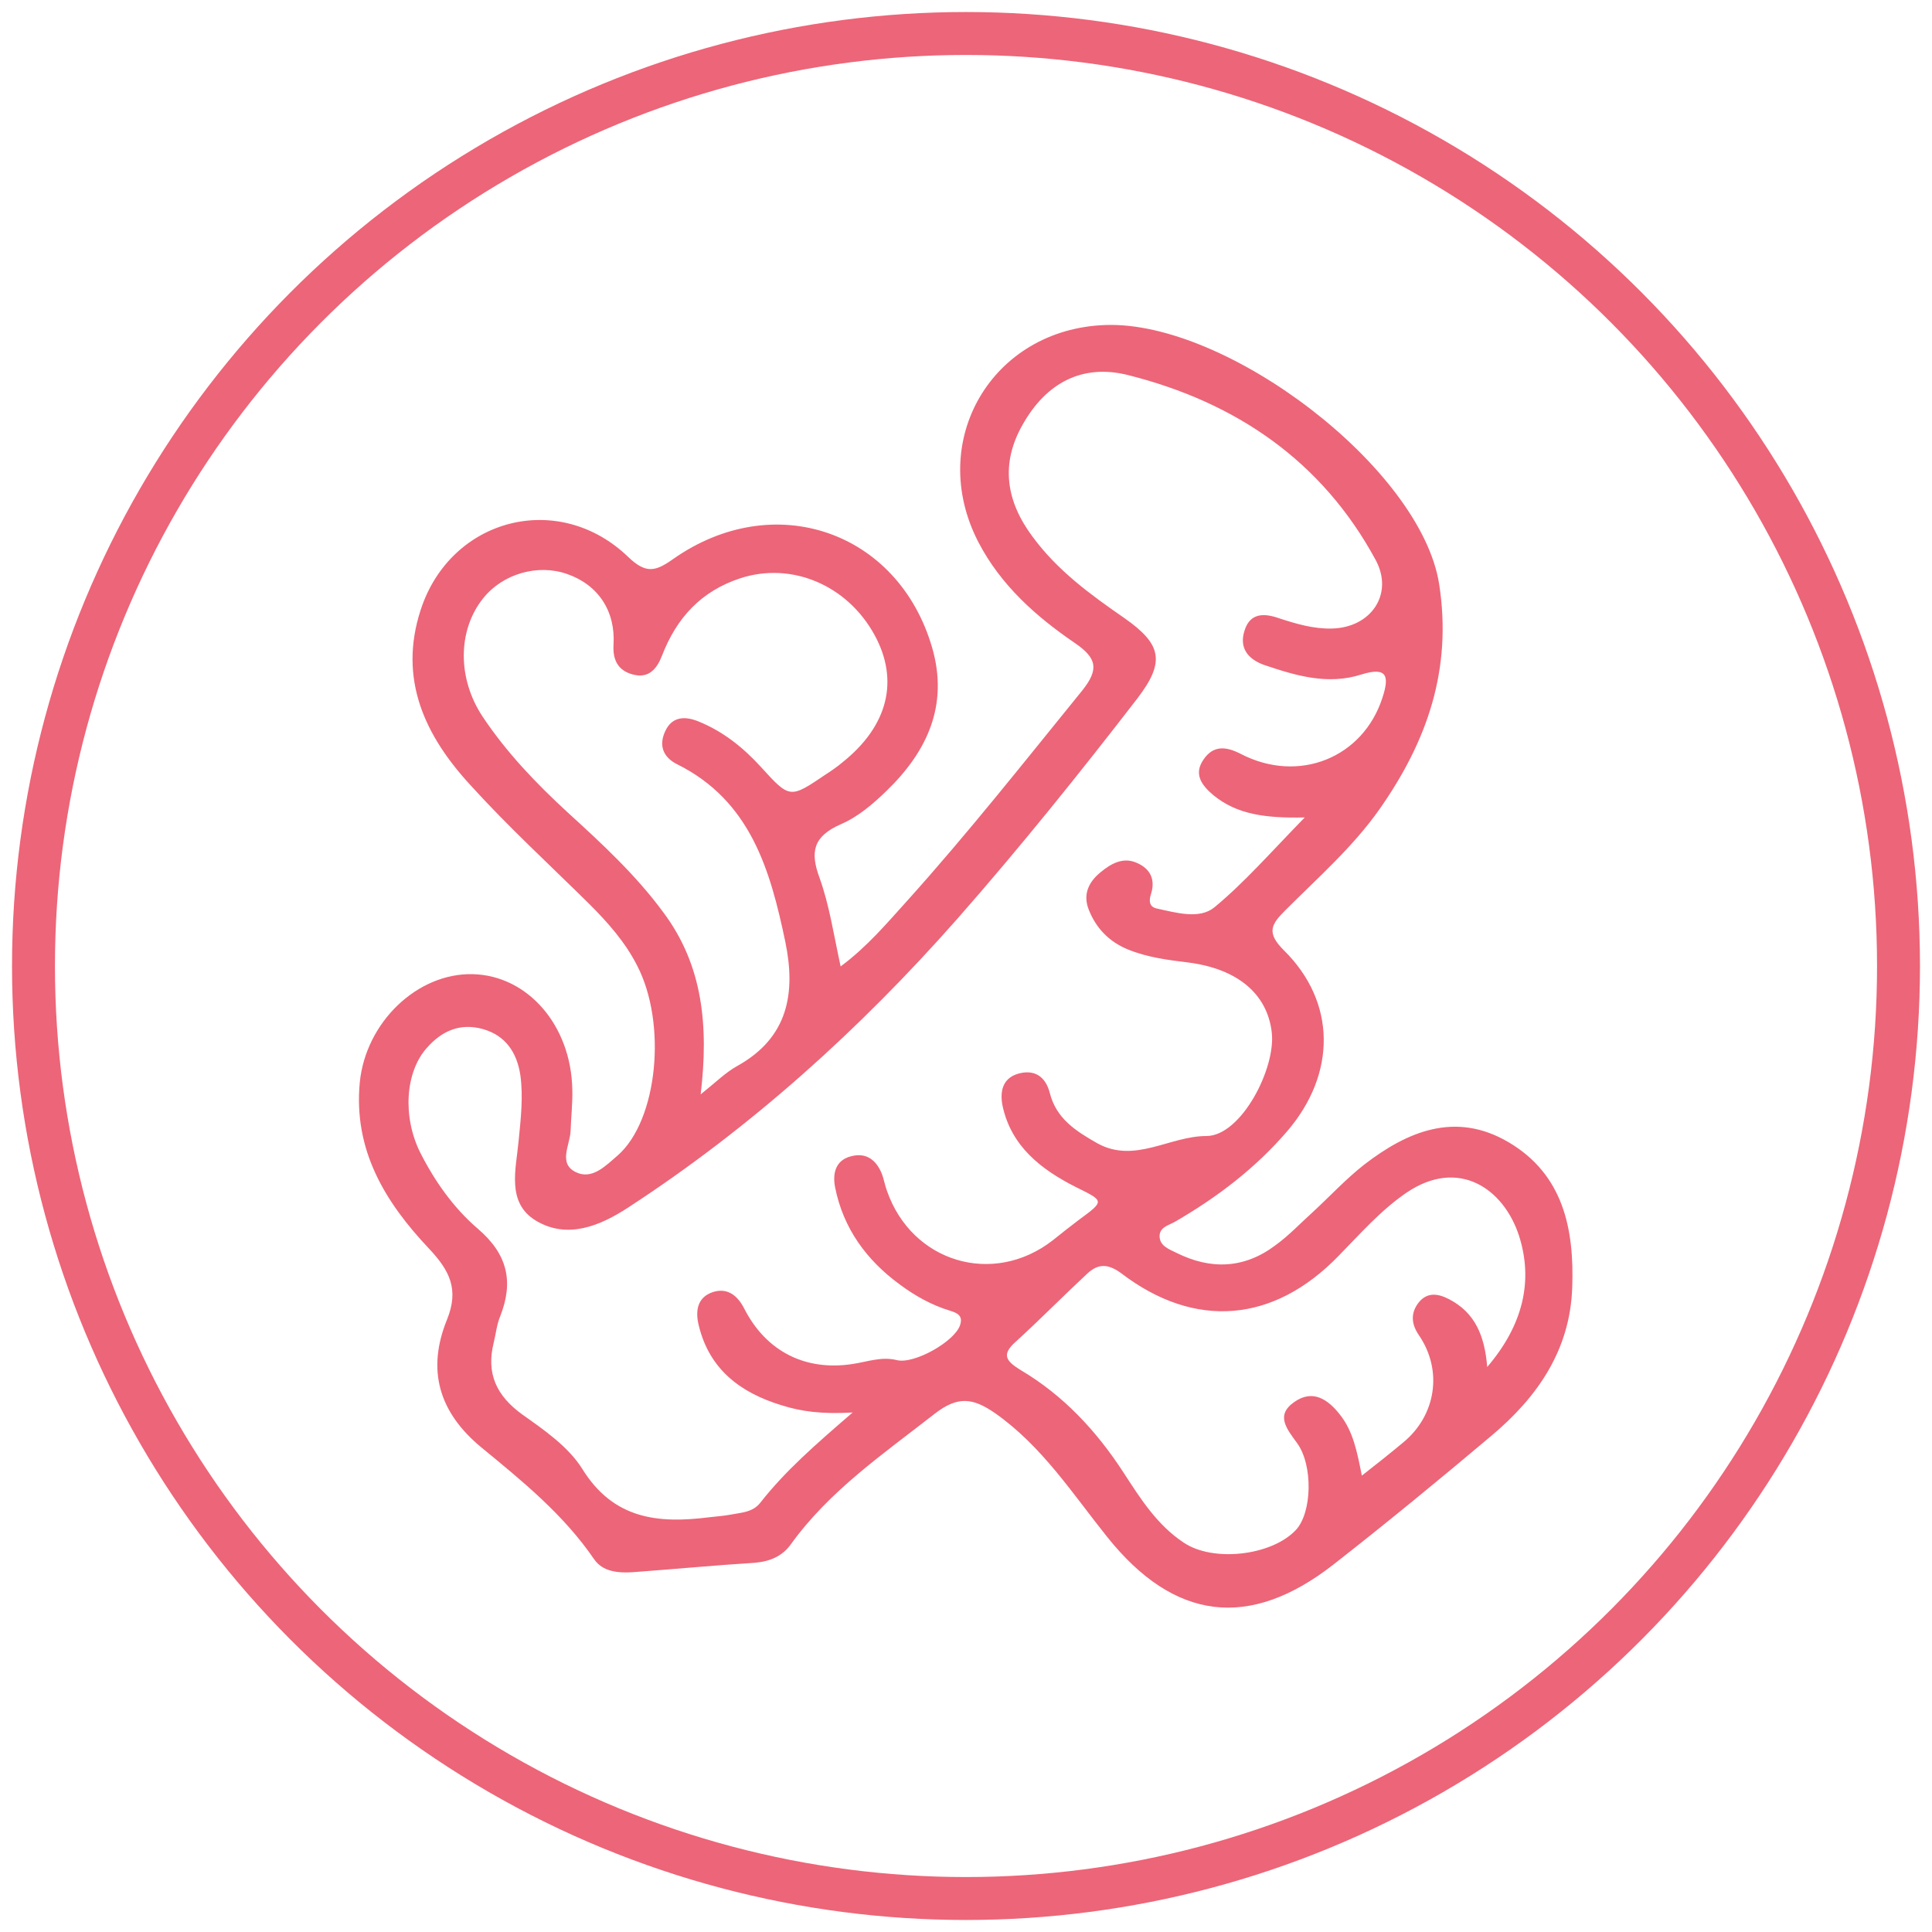 <?xml version="1.0" encoding="utf-8"?>
<!-- Generator: Adobe Illustrator 25.4.1, SVG Export Plug-In . SVG Version: 6.00 Build 0)  -->
<svg version="1.1" id="Layer_1" xmlns="http://www.w3.org/2000/svg" xmlns:xlink="http://www.w3.org/1999/xlink" x="0px" y="0px"
	 width="45px" height="45px" viewBox="0 0 45 45" enable-background="new 0 0 45 45" xml:space="preserve">
<g>
	
		<circle fill="none" stroke="#ED6578" stroke-linecap="round" stroke-linejoin="round" stroke-miterlimit="10" cx="22.5" cy="22.5" r="21.72"/>
</g>
<path fill="#ED6578" d="M19.58,22.51c0.62-0.46,1.08-1.01,1.56-1.54c1.42-1.58,2.73-3.24,4.07-4.89c0.39-0.49,0.34-0.75-0.17-1.1
	c-0.91-0.62-1.73-1.35-2.25-2.35c-1.22-2.35,0.31-4.97,2.96-5.06c2.83-0.1,7.34,3.33,7.77,6.03c0.31,1.99-0.28,3.67-1.39,5.25
	c-0.62,0.88-1.43,1.59-2.19,2.35c-0.33,0.33-0.45,0.52-0.04,0.93c1.23,1.21,1.23,2.88,0.08,4.22c-0.74,0.86-1.62,1.53-2.6,2.1
	c-0.15,0.09-0.39,0.13-0.37,0.37c0.02,0.21,0.23,0.28,0.39,0.36c0.8,0.4,1.58,0.37,2.3-0.17c0.32-0.23,0.59-0.52,0.89-0.79
	c0.39-0.36,0.76-0.76,1.18-1.09c1.01-0.78,2.13-1.25,3.36-0.53c1.28,0.75,1.54,2.02,1.49,3.39c-0.05,1.46-0.81,2.55-1.88,3.45
	c-1.21,1.02-2.44,2.03-3.68,3c-1.96,1.53-3.71,1.31-5.27-0.64c-0.81-1.01-1.52-2.12-2.62-2.89c-0.51-0.35-0.86-0.4-1.4,0.02
	c-1.19,0.93-2.45,1.79-3.35,3.04c-0.2,0.28-0.49,0.4-0.84,0.43c-0.95,0.06-1.9,0.15-2.85,0.22c-0.33,0.02-0.69-0.01-0.89-0.3
	c-0.71-1.04-1.67-1.82-2.62-2.6c-1.01-0.83-1.28-1.82-0.81-2.98c0.29-0.71,0.06-1.15-0.42-1.66c-1.02-1.08-1.76-2.29-1.61-3.87
	c0.14-1.4,1.34-2.55,2.63-2.52c1.28,0.03,2.29,1.19,2.32,2.68c0.01,0.33-0.03,0.65-0.04,0.98c-0.02,0.33-0.29,0.75,0.12,0.95
	c0.38,0.19,0.7-0.15,0.98-0.39c0.93-0.82,1.15-3.07,0.45-4.42c-0.28-0.55-0.68-1-1.11-1.43c-0.93-0.92-1.89-1.8-2.77-2.77
	c-1.06-1.15-1.69-2.47-1.16-4.09c0.7-2.14,3.22-2.79,4.84-1.22c0.41,0.39,0.63,0.33,1.04,0.04c2.35-1.65,5.24-0.65,6.03,2.06
	c0.39,1.34-0.11,2.42-1.06,3.34c-0.32,0.31-0.67,0.61-1.07,0.78c-0.63,0.28-0.72,0.63-0.49,1.25
	C19.32,21.09,19.42,21.78,19.58,22.51z M19.86,32.9c-0.71,0.04-1.19-0.02-1.66-0.17c-0.95-0.29-1.67-0.83-1.92-1.84
	c-0.09-0.34-0.05-0.68,0.34-0.8c0.34-0.1,0.57,0.1,0.72,0.4c0.51,0.99,1.42,1.45,2.52,1.28c0.34-0.05,0.67-0.18,1.03-0.09
	c0.4,0.1,1.34-0.43,1.47-0.81c0.08-0.23-0.07-0.29-0.23-0.34c-0.43-0.13-0.82-0.35-1.17-0.61c-0.78-0.57-1.32-1.31-1.51-2.27
	c-0.06-0.32,0.01-0.63,0.38-0.72c0.35-0.09,0.58,0.09,0.71,0.41c0.05,0.13,0.07,0.27,0.12,0.4c0.58,1.66,2.47,2.23,3.86,1.15
	c0.2-0.16,0.4-0.32,0.6-0.47c0.61-0.45,0.61-0.44-0.06-0.77c-0.81-0.41-1.51-0.95-1.71-1.9c-0.06-0.31-0.01-0.63,0.36-0.74
	c0.38-0.11,0.64,0.06,0.74,0.44c0.15,0.61,0.62,0.9,1.11,1.18c0.87,0.48,1.68-0.17,2.54-0.17c0.81,0,1.63-1.59,1.52-2.43
	c-0.11-0.88-0.79-1.46-1.93-1.61c-0.49-0.06-0.97-0.12-1.43-0.31c-0.43-0.18-0.73-0.49-0.9-0.92c-0.14-0.35-0.01-0.64,0.27-0.87
	c0.24-0.2,0.52-0.36,0.83-0.23c0.32,0.13,0.46,0.38,0.35,0.73c-0.05,0.15-0.05,0.3,0.13,0.34c0.46,0.1,1,0.26,1.35-0.03
	c0.7-0.58,1.31-1.28,2.1-2.09c-0.92,0.02-1.58-0.07-2.13-0.52c-0.27-0.23-0.47-0.49-0.22-0.84c0.23-0.33,0.53-0.29,0.86-0.12
	c1.35,0.7,2.85,0.09,3.3-1.31c0.16-0.49,0.12-0.73-0.49-0.54c-0.78,0.25-1.52,0.03-2.26-0.22c-0.37-0.13-0.6-0.39-0.46-0.81
	c0.13-0.41,0.46-0.4,0.8-0.28c0.4,0.13,0.8,0.25,1.23,0.24c0.92-0.02,1.45-0.81,1.02-1.6c-1.25-2.31-3.26-3.67-5.75-4.3
	c-1.09-0.28-1.93,0.19-2.47,1.15c-0.52,0.91-0.39,1.78,0.23,2.61c0.58,0.79,1.35,1.35,2.13,1.89c0.89,0.62,0.96,1.03,0.31,1.88
	c-1.35,1.75-2.74,3.48-4.2,5.14c-2.26,2.56-4.78,4.84-7.65,6.71c-0.67,0.44-1.43,0.75-2.16,0.31c-0.69-0.42-0.46-1.2-0.4-1.86
	c0.05-0.51,0.11-1.02,0.04-1.53c-0.08-0.52-0.34-0.92-0.87-1.07c-0.53-0.15-0.96,0.04-1.31,0.44c-0.5,0.56-0.57,1.6-0.15,2.44
	c0.34,0.67,0.78,1.29,1.34,1.77c0.69,0.59,0.84,1.23,0.52,2.04c-0.08,0.19-0.1,0.41-0.15,0.61c-0.18,0.72,0.06,1.24,0.67,1.68
	c0.51,0.36,1.07,0.75,1.39,1.26c0.73,1.18,1.77,1.28,2.96,1.13c0.16-0.02,0.33-0.03,0.49-0.06c0.25-0.05,0.52-0.05,0.7-0.28
	C18.29,34.26,18.99,33.65,19.86,32.9z M16.32,25.49c0.35-0.28,0.58-0.51,0.85-0.66c1.19-0.66,1.37-1.7,1.12-2.9
	c-0.35-1.67-0.81-3.28-2.52-4.13c-0.32-0.16-0.43-0.43-0.28-0.76c0.16-0.36,0.47-0.36,0.77-0.24c0.57,0.23,1.04,0.6,1.46,1.06
	c0.68,0.75,0.68,0.74,1.51,0.18c0.14-0.09,0.27-0.18,0.4-0.29c1.05-0.84,1.32-1.9,0.74-2.96c-0.64-1.17-1.94-1.71-3.13-1.32
	c-0.91,0.3-1.48,0.92-1.82,1.8c-0.12,0.31-0.31,0.54-0.68,0.44c-0.34-0.09-0.47-0.33-0.45-0.69c0.05-0.79-0.36-1.4-1.08-1.65
	c-0.68-0.24-1.5-0.01-1.96,0.57c-0.59,0.74-0.6,1.86-0.01,2.75c0.56,0.84,1.25,1.56,1.99,2.24c0.79,0.72,1.58,1.45,2.22,2.32
	C16.37,22.48,16.51,23.89,16.32,25.49z M34.64,31.84c0.83-0.97,1.08-2,0.74-3.06c-0.36-1.1-1.41-1.82-2.62-1
	c-0.6,0.41-1.08,0.96-1.58,1.47c-1.51,1.56-3.34,1.72-5.06,0.41c-0.31-0.23-0.54-0.23-0.79,0c-0.56,0.52-1.1,1.07-1.67,1.59
	c-0.34,0.3-0.23,0.45,0.11,0.66c1,0.59,1.77,1.42,2.4,2.39c0.39,0.6,0.78,1.22,1.4,1.63c0.68,0.46,2.04,0.31,2.61-0.29
	c0.38-0.4,0.41-1.51,0.03-2.03c-0.23-0.32-0.51-0.64-0.07-0.95c0.43-0.31,0.79-0.07,1.07,0.29c0.31,0.39,0.4,0.87,0.51,1.42
	c0.36-0.28,0.66-0.52,0.96-0.77c0.77-0.63,0.93-1.68,0.37-2.5c-0.18-0.26-0.2-0.52,0-0.77c0.2-0.24,0.45-0.2,0.7-0.07
	C34.35,30.57,34.58,31.1,34.64,31.84z"/>
</svg>
